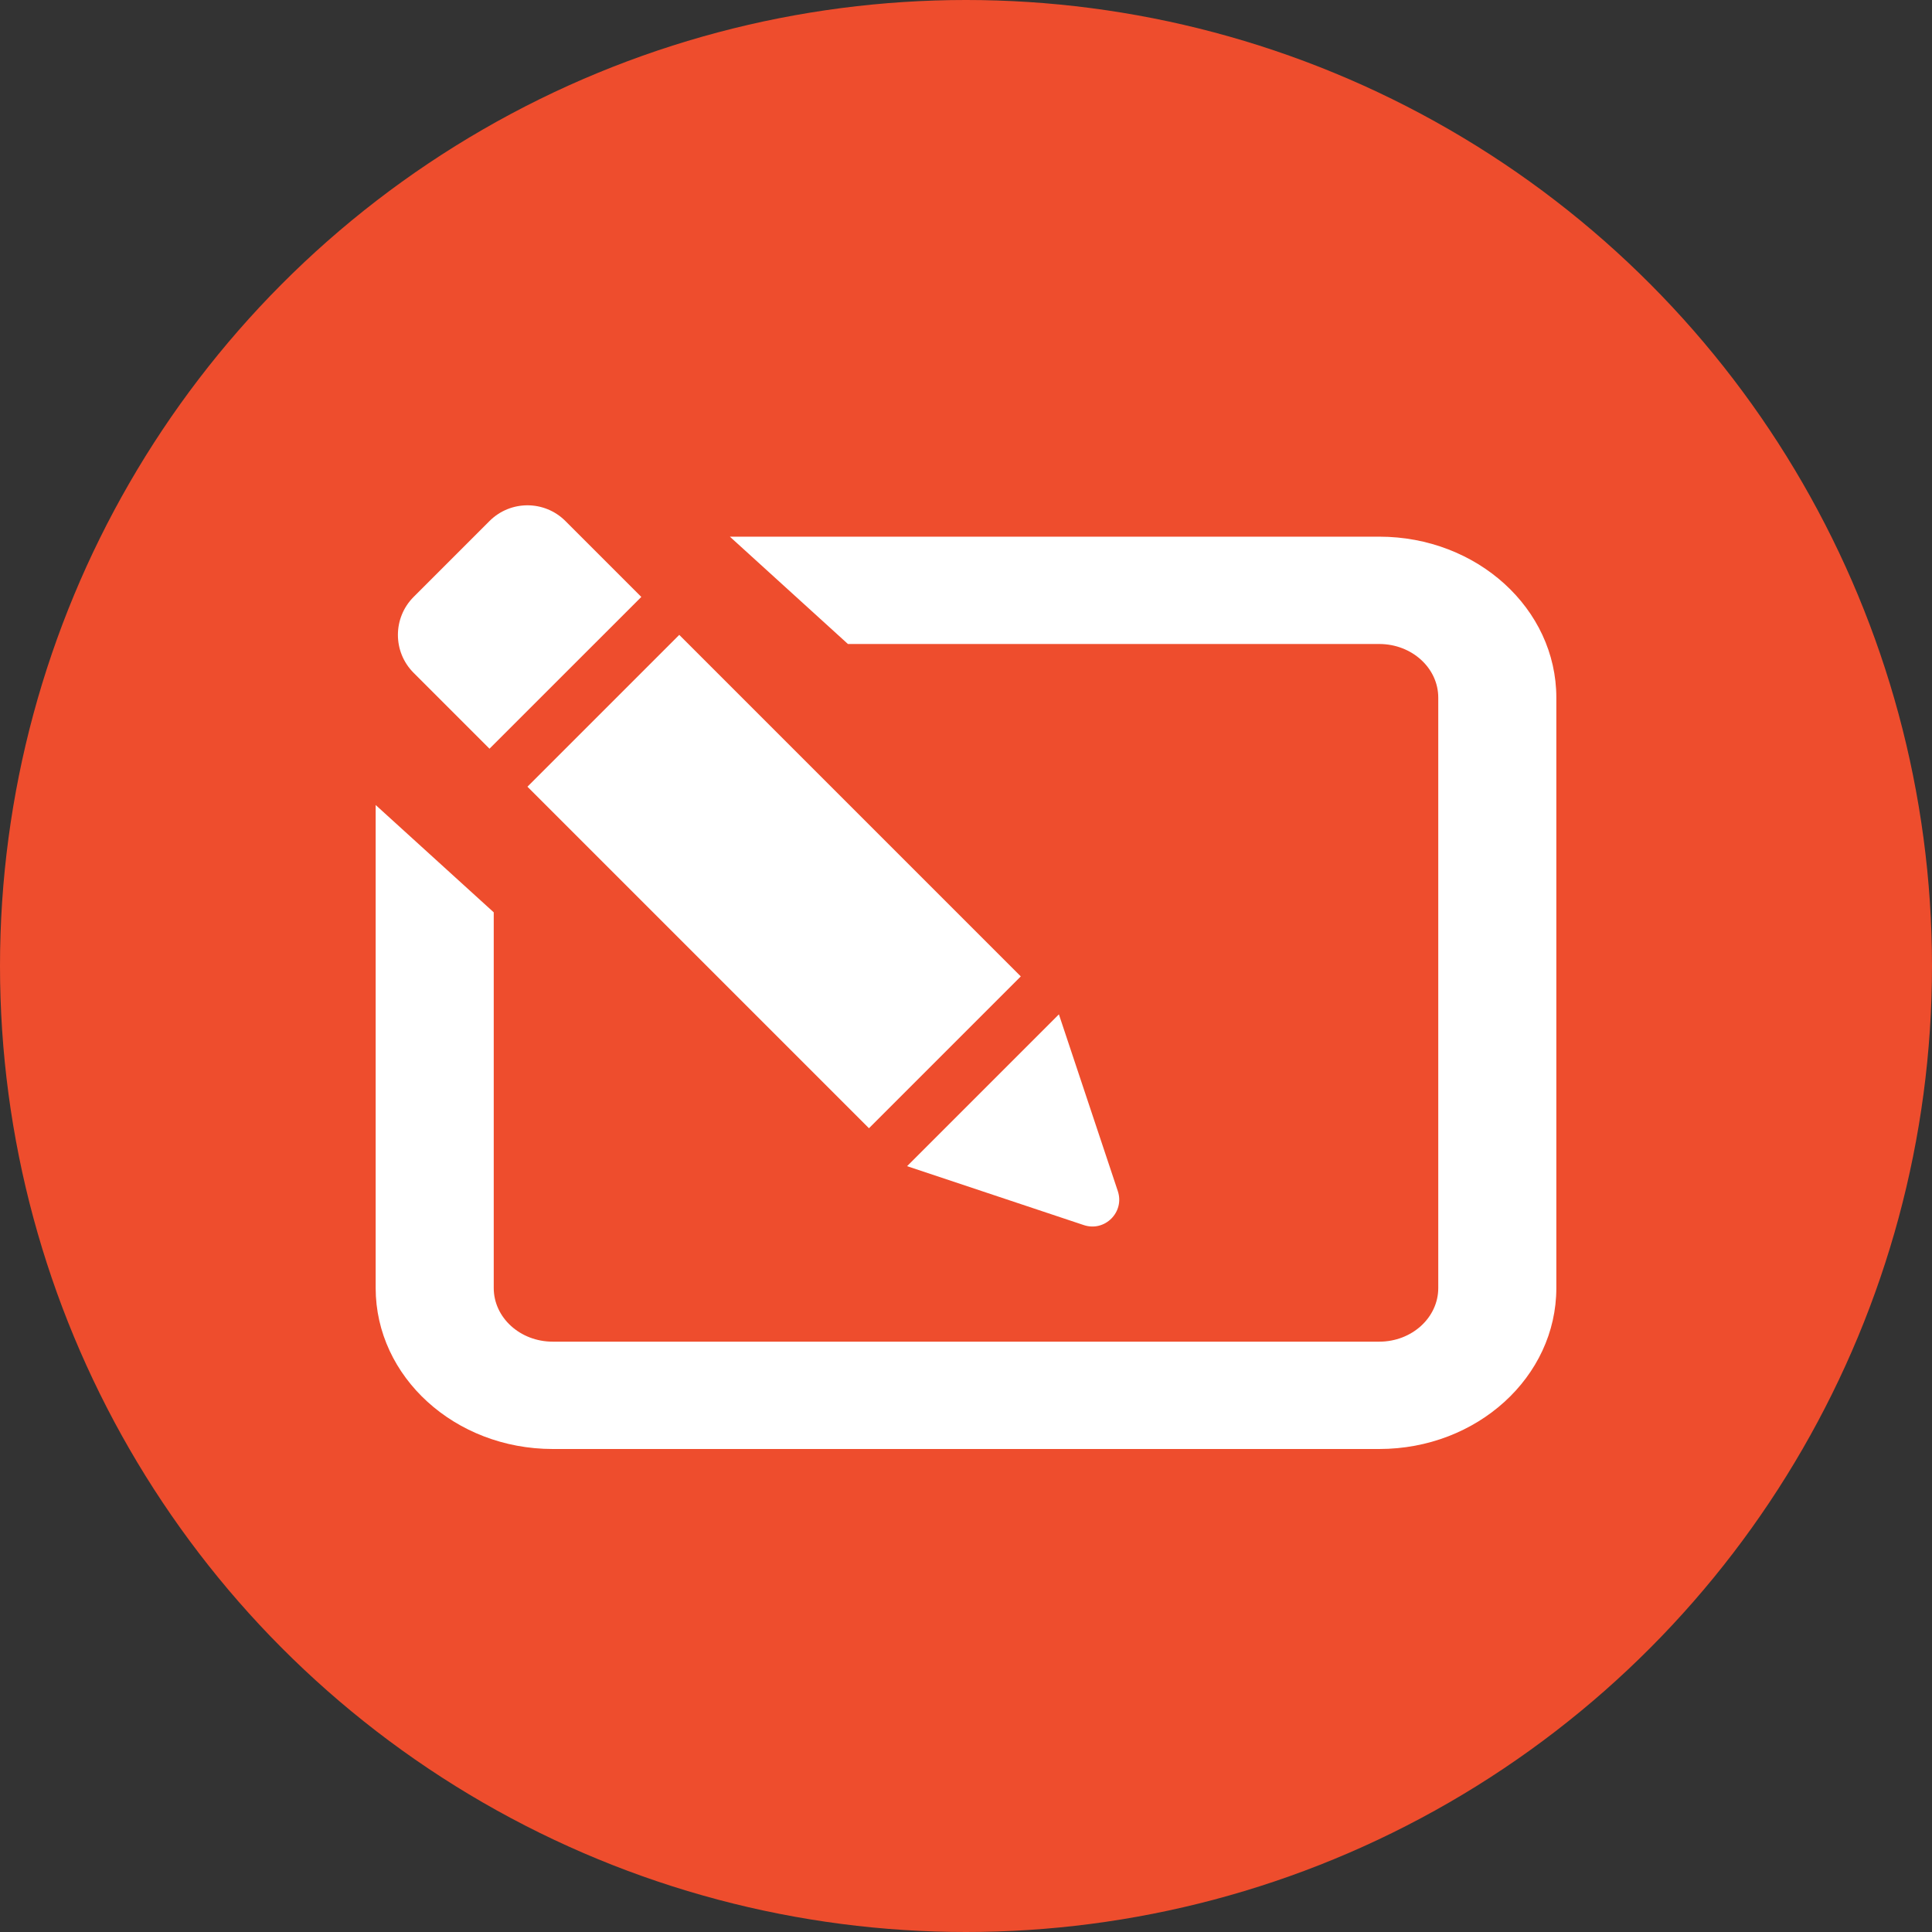 <svg width="36" height="36" viewBox="0 0 36 36" fill="none" xmlns="http://www.w3.org/2000/svg">
<rect x="0" y="0" width="36" height="36" fill="#333333" stroke="none"/>
<circle cx="18" cy="18" r="18" fill="#EE4D2D"/>
<path fill-rule="evenodd" clip-rule="evenodd" d="M25.7 12H15.8L13.6 10H25.7C27.523 10 29 11.343 29 13V24C29 25.657 27.523 27 25.7 27H10.3C8.477 27 7 25.657 7 24V15L9.2 17V24C9.2 24.552 9.692 25 10.3 25H25.7C26.308 25 26.8 24.552 26.8 24V13C26.8 12.448 26.308 12 25.7 12Z" fill="white"/>
<path fill-rule="evenodd" clip-rule="evenodd" d="M7.707 12.537C7.317 12.147 7.317 11.514 7.707 11.123L9.121 9.709C9.512 9.318 10.145 9.318 10.536 9.709L11.95 11.123L9.121 13.951L7.707 12.537ZM9.828 14.659L12.657 11.83L19.021 18.194L16.192 21.023L9.828 14.659ZM20.829 22.195C20.959 22.586 20.587 22.958 20.196 22.828L16.902 21.73L19.731 18.901L20.829 22.195Z" fill="white"/>
</svg>

